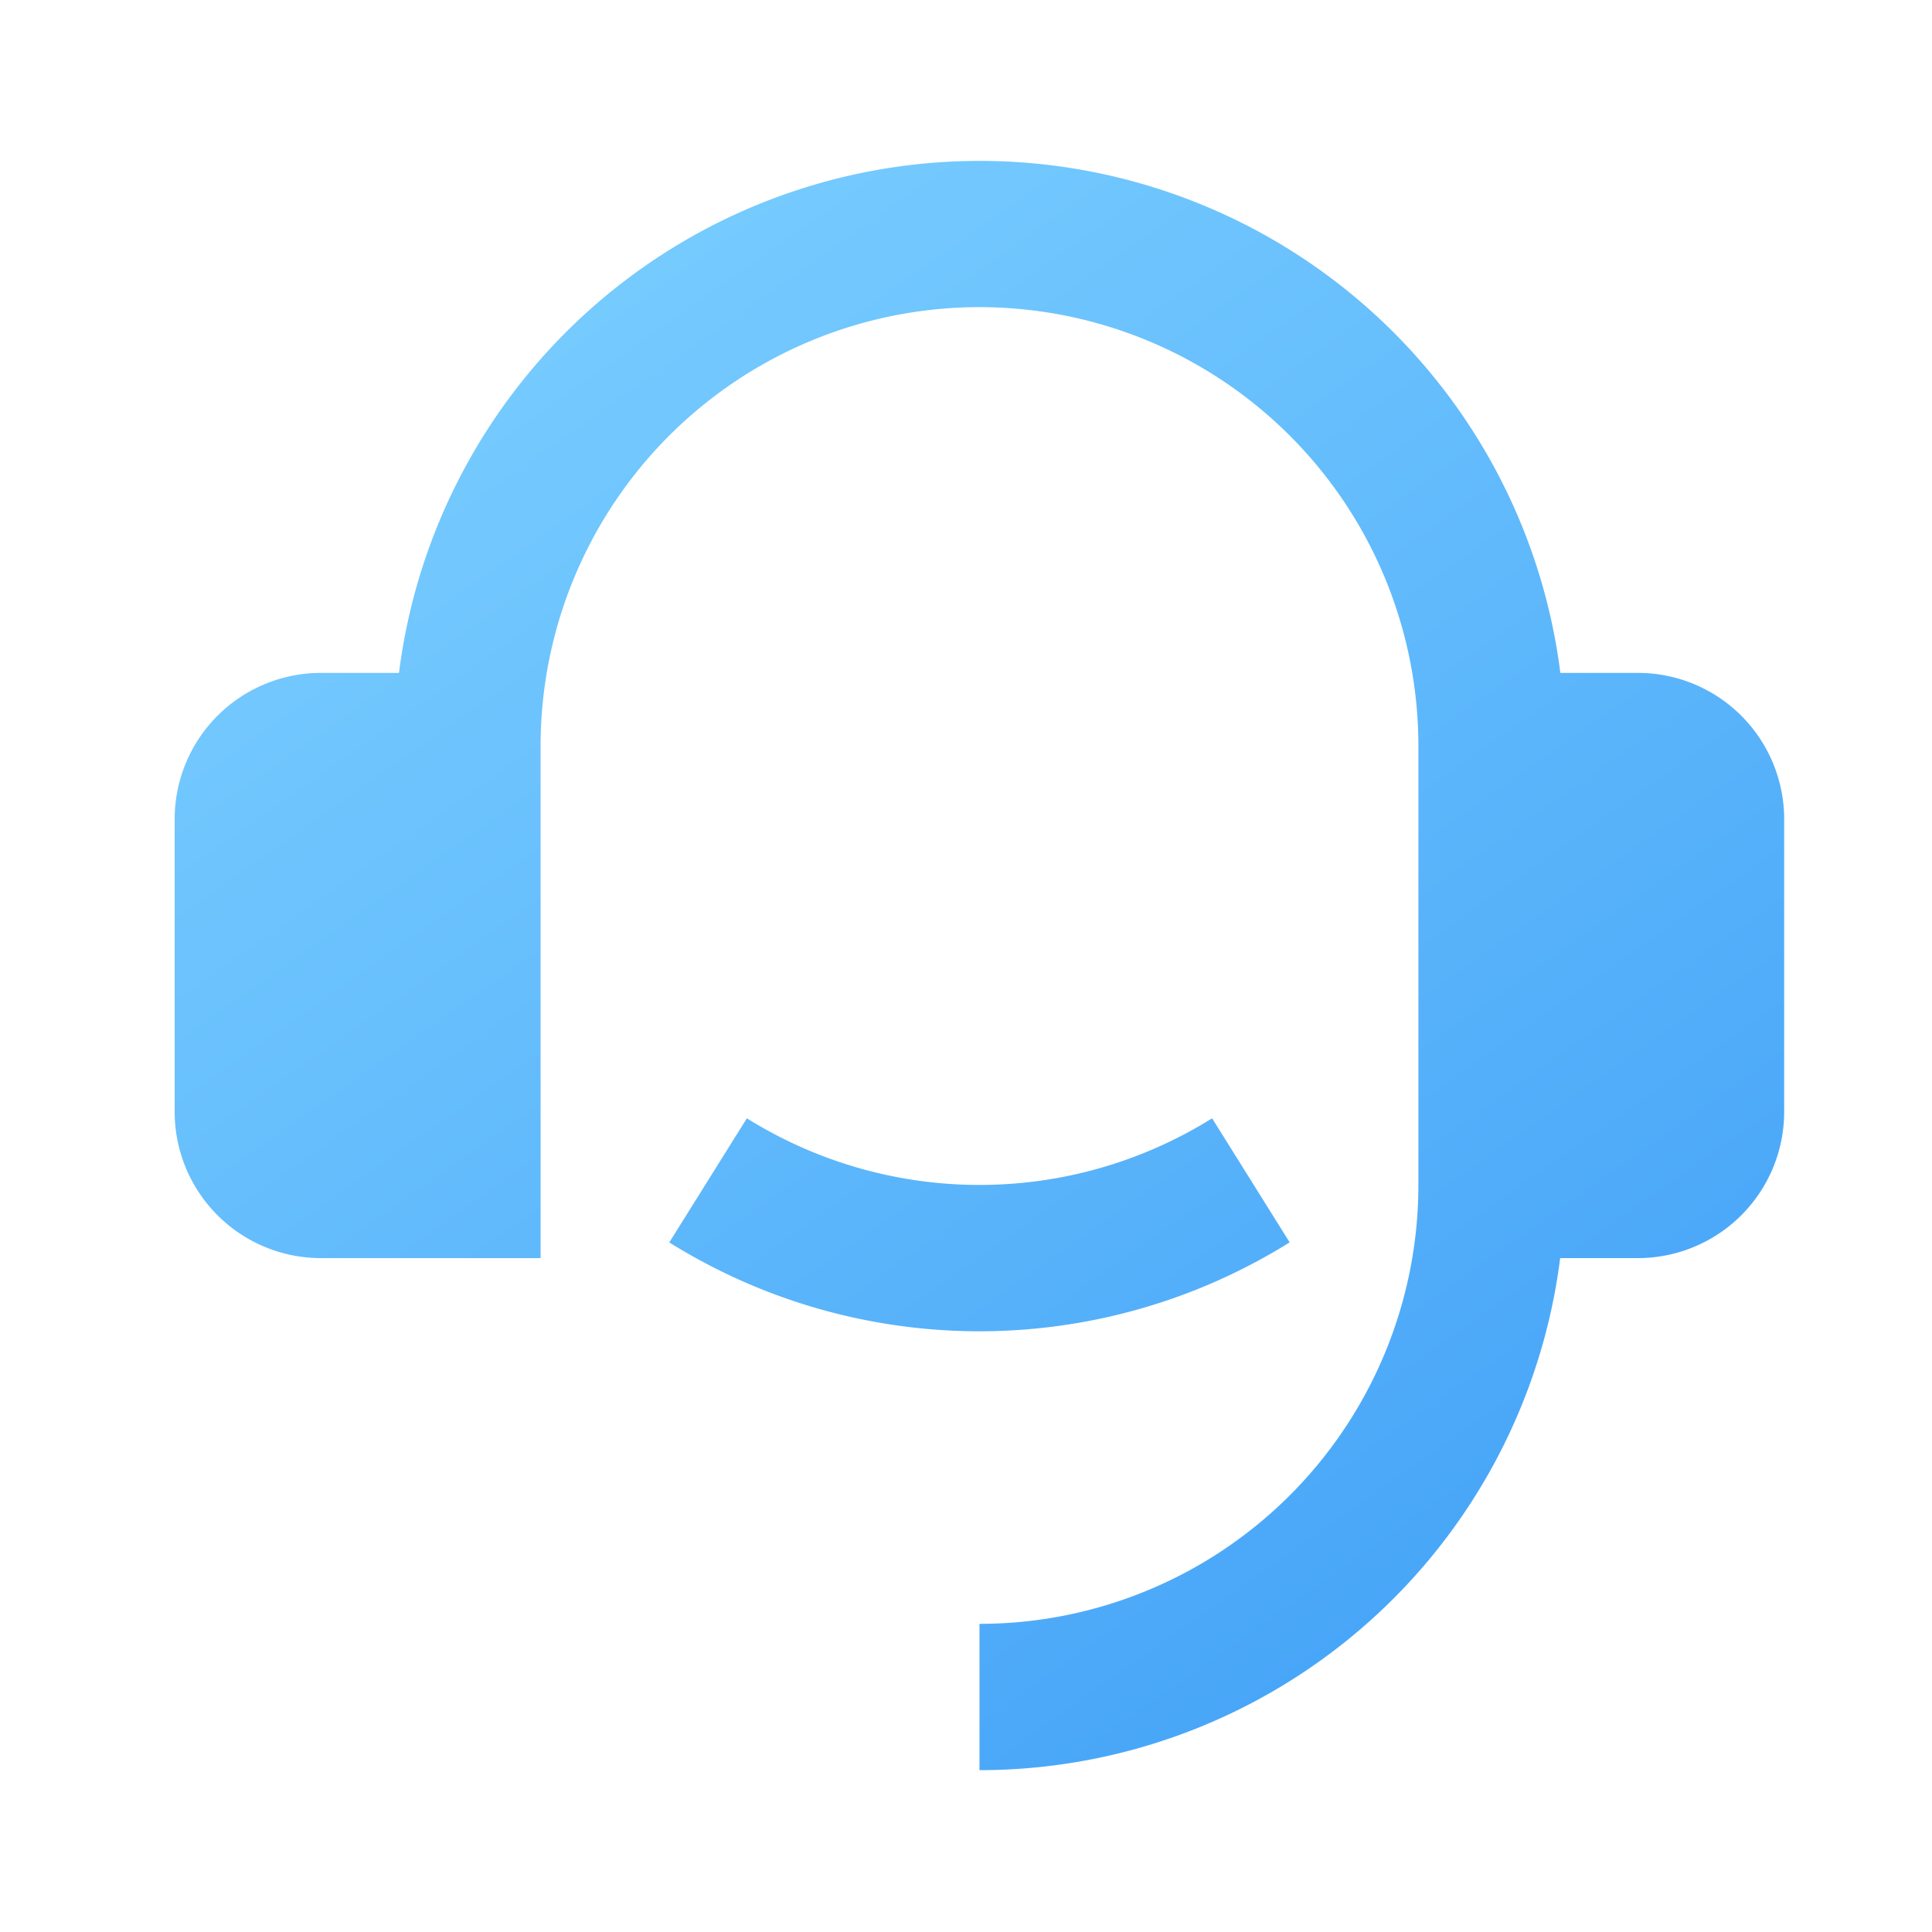 <svg xmlns="http://www.w3.org/2000/svg" xmlns:xlink="http://www.w3.org/1999/xlink" width="52" height="52" viewBox="0 0 52 52">
  <defs>
    <linearGradient id="linear-gradient" x1="0.12" y1="0.049" x2="0.742" y2="0.933" gradientUnits="objectBoundingBox">
      <stop offset="0" stop-color="#7bcfff"/>
      <stop offset="1" stop-color="#47a5f8"/>
    </linearGradient>
  </defs>
  <g id="cs" transform="translate(0.375)">
    <g id="Rectangle_17392" data-name="Rectangle 17392" transform="translate(-0.375)" fill="#666" stroke="#707070" stroke-width="1" opacity="0">
      <rect width="52" height="52" stroke="none"/>
      <rect x="0.5" y="0.5" width="51" height="51" fill="none"/>
    </g>
    <path id="customer-service-2-fill" d="M82.044,56.493a3.938,3.938,0,0,1,3.938,3.938v7.875a3.938,3.938,0,0,1-3.938,3.938H79.953A15.753,15.753,0,0,1,64.324,86.026V82.088A11.813,11.813,0,0,0,76.137,70.275V58.462a11.813,11.813,0,0,0-23.626,0V72.244H46.6a3.938,3.938,0,0,1-3.938-3.938V60.43A3.938,3.938,0,0,1,46.6,56.493H48.7a15.753,15.753,0,0,1,31.258,0ZM55.976,71.82l2.087-3.339a11.824,11.824,0,0,0,12.522,0l2.087,3.339a15.762,15.762,0,0,1-16.7,0Z" transform="translate(-38.336 -38.382)" fill="url(#linear-gradient)"/>
  </g>
</svg>
